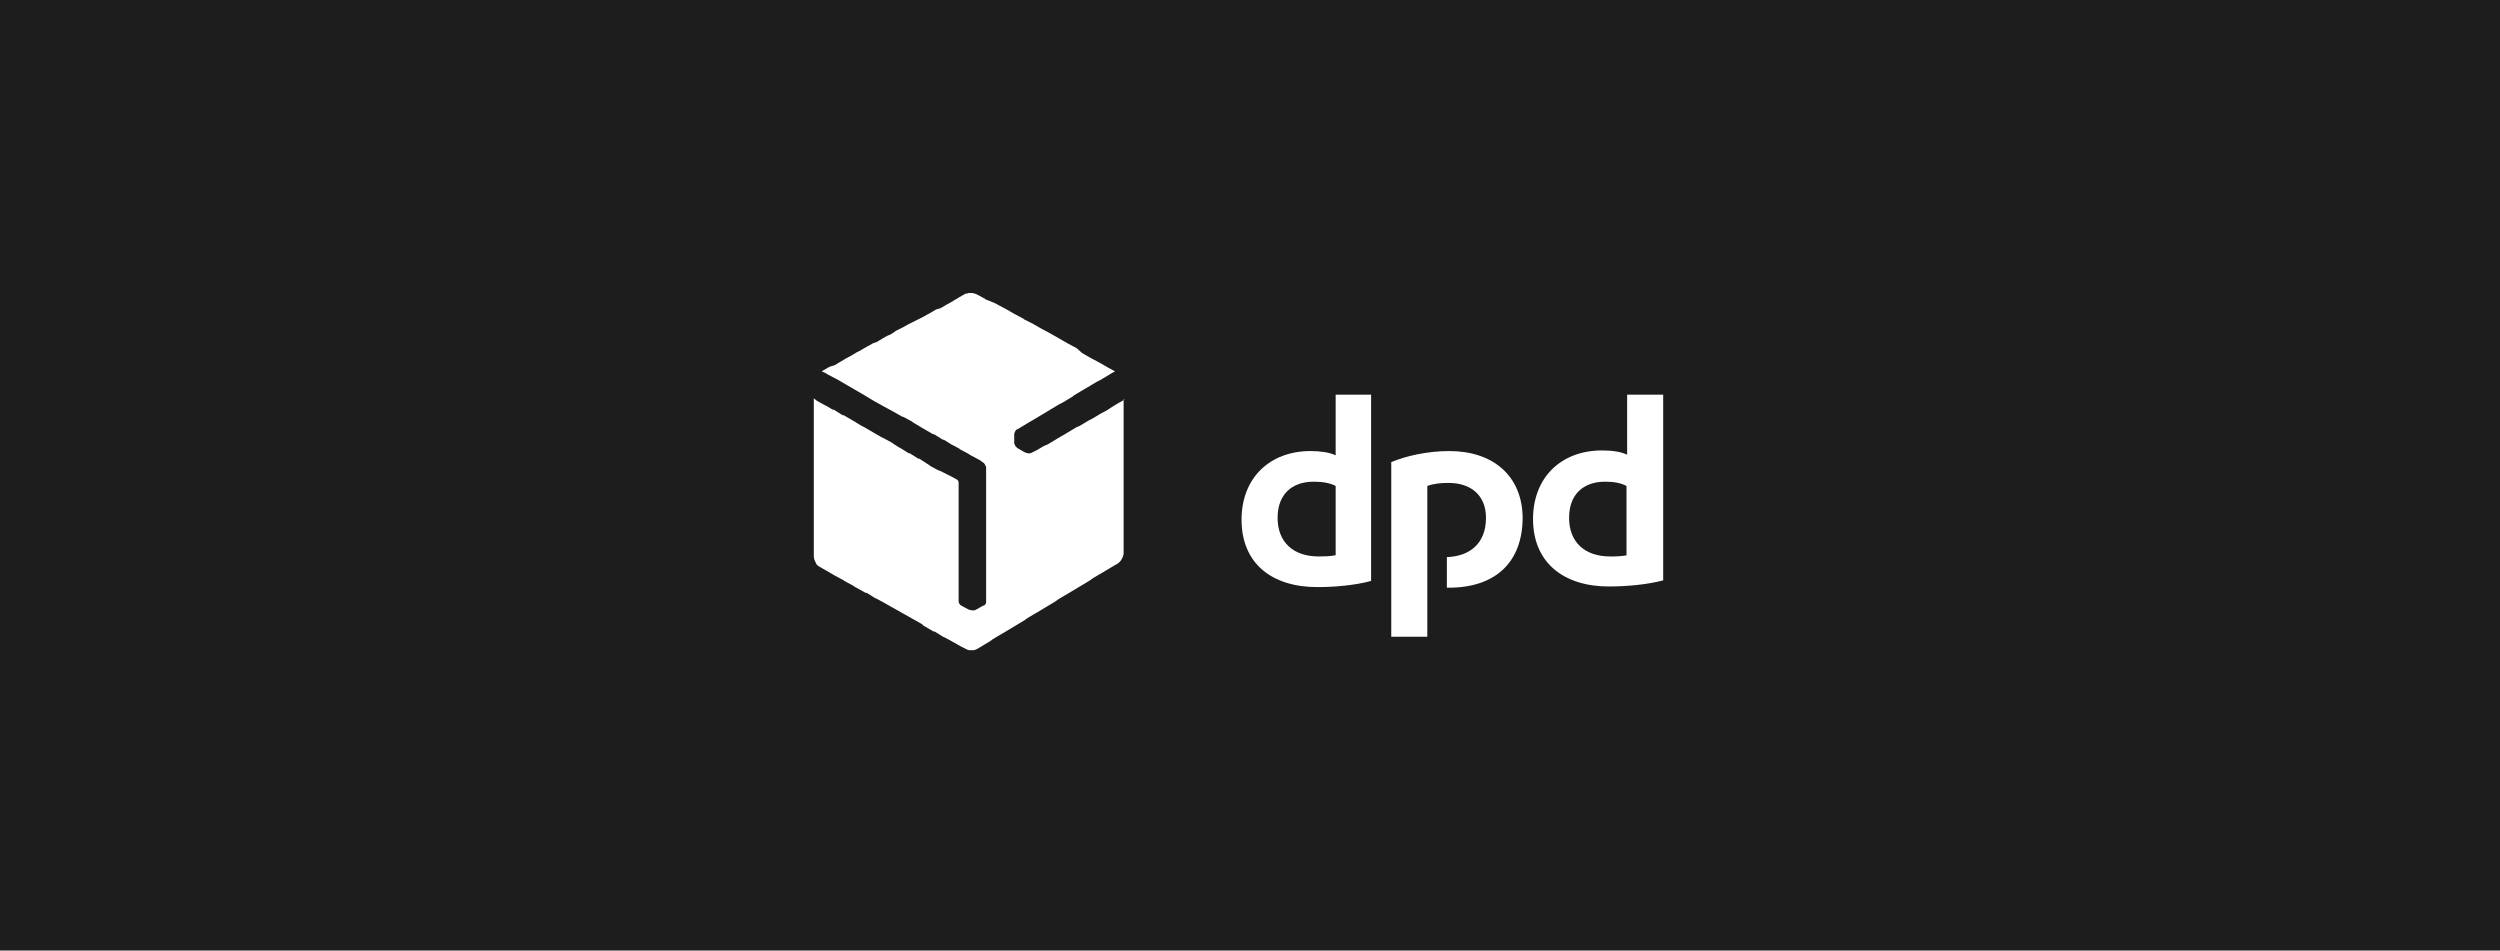 <svg width="384" height="146" viewBox="0 0 384 146" fill="none" xmlns="http://www.w3.org/2000/svg">
<rect width="384" height="146" fill="#1D1D1D"/>
<path fill-rule="evenodd" clip-rule="evenodd" d="M205.157 69.941C204.218 69.471 202.716 69.282 201.308 69.282C195.02 69.282 190.702 73.424 190.702 79.823C190.702 86.506 195.301 90.177 202.341 90.177C205.063 90.177 208.16 89.894 210.601 89.235V60.623H205.157V69.941ZM205.157 85.282C204.218 85.471 203.186 85.471 202.529 85.471C198.68 85.471 196.24 83.306 196.24 79.541C196.24 75.965 198.399 73.988 201.778 73.988C203.092 73.988 204.312 74.177 205.157 74.647V85.282Z" fill="white"/>
<path fill-rule="evenodd" clip-rule="evenodd" d="M249.928 60.623V69.847C248.989 69.376 247.581 69.188 246.08 69.188C239.791 69.188 235.474 73.329 235.474 79.729C235.474 86.412 240.167 90.082 247.112 90.082C249.834 90.082 253.025 89.8 255.466 89.141V60.623H249.928ZM249.928 85.282C248.989 85.471 248.051 85.471 247.3 85.471C243.452 85.471 241.011 83.306 241.011 79.541C241.011 75.965 243.17 73.988 246.549 73.988C247.863 73.988 248.989 74.177 249.834 74.647V85.282H249.928Z" fill="white"/>
<path fill-rule="evenodd" clip-rule="evenodd" d="M222.615 69.282C219.236 69.282 215.951 70.035 213.698 70.976V97.8H219.236V74.647C220.175 74.27 221.395 74.176 222.521 74.176C225.9 74.176 228.247 76.059 228.247 79.541C228.247 83.588 225.618 85.471 222.24 85.565V90.27H222.521C229.654 90.27 233.878 86.412 233.878 79.447C233.784 73.047 229.279 69.282 222.615 69.282Z" fill="white"/>
<path fill-rule="evenodd" clip-rule="evenodd" d="M172.869 61.282L172.399 61.565L171.742 61.941L171.273 62.224L170.804 62.506L170.241 62.882L169.771 63.165L169.208 63.447L168.739 63.729L168.27 64.012L167.8 64.294L167.237 64.576L166.768 64.859L166.299 65.141L165.829 65.424L165.36 65.612L164.891 65.894L164.421 66.177L163.952 66.459L163.483 66.741L162.826 67.118L162.356 67.4L161.887 67.682L161.418 67.965L160.948 68.247L160.291 68.529L159.822 68.812L159.353 69.094L158.79 69.376L158.414 69.565C158.227 69.659 157.945 69.659 157.663 69.565H157.57L157.288 69.376L157.382 69.471L156.255 68.812C156.162 68.718 156.068 68.624 155.974 68.529C155.88 68.341 155.88 68.247 155.786 68.153V67.776V67.588V66.929V66.647C155.786 66.553 155.88 66.365 155.974 66.177C156.068 66.082 156.068 65.988 156.162 65.988L156.349 65.894L156.819 65.612L157.288 65.329L157.757 65.047L158.227 64.765L158.884 64.388L159.353 64.106L159.822 63.824L160.291 63.541L160.761 63.259L161.23 62.977L161.699 62.694L162.169 62.412L162.638 62.129L163.201 61.847L163.67 61.565L164.14 61.282L164.609 61L164.984 60.718L165.454 60.435L165.923 60.153L166.392 59.871L167.049 59.494L167.519 59.212L167.988 58.929L168.457 58.647L169.02 58.365L169.49 58.082L169.959 57.8L170.428 57.518L170.898 57.235L171.273 57.047L170.241 56.482L168.927 55.729L167.519 54.977L166.205 54.224L165.36 53.471L163.952 52.718L162.638 51.965L161.324 51.212L159.916 50.459L158.602 49.706L157.288 49.047L157.194 48.953L155.786 48.2L154.472 47.447L152.689 46.506L151.281 45.941H151.375L150.342 45.377L149.967 45.188C149.685 45.094 149.498 45 149.216 45C149.122 45 149.122 45 149.028 45C148.841 45 148.653 45 148.559 45.094H148.465H148.371C148.277 45.094 148.183 45.188 148.183 45.188L147.996 45.282L147.339 45.659L146.869 45.941L146.4 46.224L145.931 46.506L145.555 46.694L145.086 46.977L144.429 47.353L143.772 47.541L143.303 47.824L142.833 48.106L142.458 48.294L141.801 48.671L141.238 48.953L140.675 49.235L140.112 49.518L139.736 49.706L139.361 49.894L138.704 50.271L138.14 50.553L137.577 50.835L137.202 51.118L136.733 51.4L136.263 51.588L135.606 51.965L135.137 52.247L134.668 52.529L134.104 52.718L133.635 53L133.26 53.188L132.603 53.565L132.133 53.847L131.57 54.129L131.101 54.412L130.632 54.694L130.256 54.882L129.599 55.259L129.13 55.541L128.661 55.824L128.191 56.106L127.534 56.294L127.159 56.482L126.502 56.859L126.22 57.047L126.877 57.329L126.971 57.423L128.754 58.365L129.881 59.023L131.664 60.059L132.79 60.718L134.198 61.565L135.888 62.506L137.108 63.165L138.61 64.012H138.704L139.079 64.2L140.112 64.765L140.205 64.859L141.613 65.706L143.397 66.741V66.647L144.898 67.588V67.494L146.4 68.435L146.306 68.341L147.339 68.906L147.433 69L148.841 69.753L148.934 69.847L150.53 70.694L150.905 70.977C151.093 71.071 151.281 71.259 151.375 71.541C151.375 71.635 151.469 71.635 151.469 71.729V71.823V72.482V72.671V73.329V73.518V74.177V74.365V75.118V75.306V75.965V76.153V76.812V77V77.659V77.941V78.6V78.788V79.447V79.635V80.294V80.482V81.141V81.329V81.988V82.177V82.835V83.023V83.682V83.871V84.529V84.718V85.471V85.659V86.412V86.6V87.259V87.447V88.106V88.294V88.953V89.235V89.894V90.082V90.741V90.929V91.588V91.776V92.247C151.469 92.341 151.469 92.341 151.469 92.435C151.469 92.435 151.469 92.435 151.469 92.529C151.469 92.529 151.469 92.529 151.469 92.624C151.375 92.812 151.281 92.906 151.187 93C151.187 93 151.187 93 151.093 93L150.718 93.188L150.248 93.471L149.873 93.659C149.779 93.753 149.685 93.753 149.498 93.753H149.404H149.31C149.122 93.753 149.028 93.659 148.934 93.659H148.841L147.62 93C147.433 92.906 147.245 92.624 147.245 92.341V91.965V91.776V91.118V90.929V90.177V89.988V89.329V89.141V88.482V88.294V87.635V87.447V86.788V86.6V85.941V85.753V85.094V84.906V84.247V84.059V83.4V83.212V82.553V82.365V81.706V81.518V80.859V80.671V79.823V79.635V78.977V78.788V78.129V77.941V77.282V77V76.341V76.153V75.494V75.306V74.647V74.459V74.082C147.245 73.988 147.151 73.8 147.057 73.706L146.212 73.235L144.335 72.294H144.241L143.866 72.106L142.833 71.541L142.74 71.447L141.144 70.412V70.506L139.642 69.565V69.659L138.14 68.718L138.234 68.812L137.202 68.153L137.108 68.059C137.108 68.059 135.606 67.212 135.325 67.118L134.198 66.459L132.415 65.424L132.509 65.518L131.289 64.765L129.505 63.729V63.824L128.004 62.882V62.977L126.877 62.318L126.689 62.224L126.502 62.129L125.469 61.565L125.375 61.471L125 61.188V61.753V61.941V62.6V62.882V63.541V63.729V64.388V64.576V65.235V65.424V66.082V66.271V66.929V67.118V67.776V67.965V68.624V68.812V69.471V69.659V70.318V70.506V71.353V71.541V72.2V72.388V73.047V73.235V73.894V74.177V74.835V75.023V75.682V75.871V76.529V76.718V77.376V77.565V78.224V78.412V79.071V79.259V79.918V80.106V80.765V80.953V81.612V81.8V82.647V82.835V83.494V83.682V84.341V84.529V85.188V85.471C125 85.847 125.188 86.224 125.375 86.6C125.469 86.788 125.657 86.882 125.751 86.977L127.065 87.729L128.191 88.388L129.599 89.141L129.693 89.235L131.101 89.988L131.195 90.082L133.072 91.118V91.023L134.574 91.965L134.48 91.871L135.7 92.529L137.202 93.376L138.704 94.224L140.205 95.071L141.707 95.918V96.012L143.49 97.047V96.953L144.992 97.894L144.898 97.8L146.119 98.459L147.62 99.306L147.996 99.494L148.371 99.682C148.465 99.776 148.653 99.776 148.841 99.871C148.934 99.871 149.028 99.871 149.216 99.871C149.31 99.871 149.498 99.871 149.591 99.871C149.779 99.776 149.967 99.776 150.061 99.682L150.248 99.588L150.718 99.306L151.187 99.023L151.656 98.741L152.126 98.459L152.501 98.177L152.97 97.894L153.44 97.612L154.097 97.235L154.566 96.953L155.035 96.671L155.505 96.388L155.974 96.106L156.443 95.823L156.912 95.541L157.382 95.259L157.757 94.977L158.227 94.694L158.696 94.412L159.353 94.035L159.822 93.753L160.291 93.471L160.761 93.188L161.23 92.906L161.699 92.624L162.169 92.341L162.544 92.059L163.013 91.776L163.483 91.494L164.14 91.118L164.609 90.835L165.078 90.553L165.548 90.271L166.017 89.988L166.486 89.706L166.956 89.424L167.425 89.141L167.8 88.859L168.27 88.576L168.739 88.294L169.396 87.918L169.865 87.635L170.335 87.353L170.804 87.071L171.273 86.788L171.649 86.6C171.649 86.6 171.649 86.6 171.742 86.506C171.93 86.412 172.118 86.129 172.212 86.035C172.306 85.847 172.399 85.659 172.493 85.471C172.493 85.376 172.587 85.188 172.587 85.094V84.906V84.059V83.871V83.588V83.4V82.647V82.459V81.8V81.612V80.953V80.765V80.106V79.823V79.165V78.977V78.318V78.129V77.471V77.282V76.624V76.435V75.776V75.588V74.929V74.741V74.082V73.894V73.235V73.047V72.294V72.106V71.447V71.259V70.6V70.412V69.753V69.471V68.812V68.624V67.965V67.776V67.118V66.929V66.271V66.082V65.424V65.235V64.576V64.388V63.729V63.541V62.882V62.694V62.035V61.847V61.377L172.869 61.282Z" fill="white"/>
</svg>
